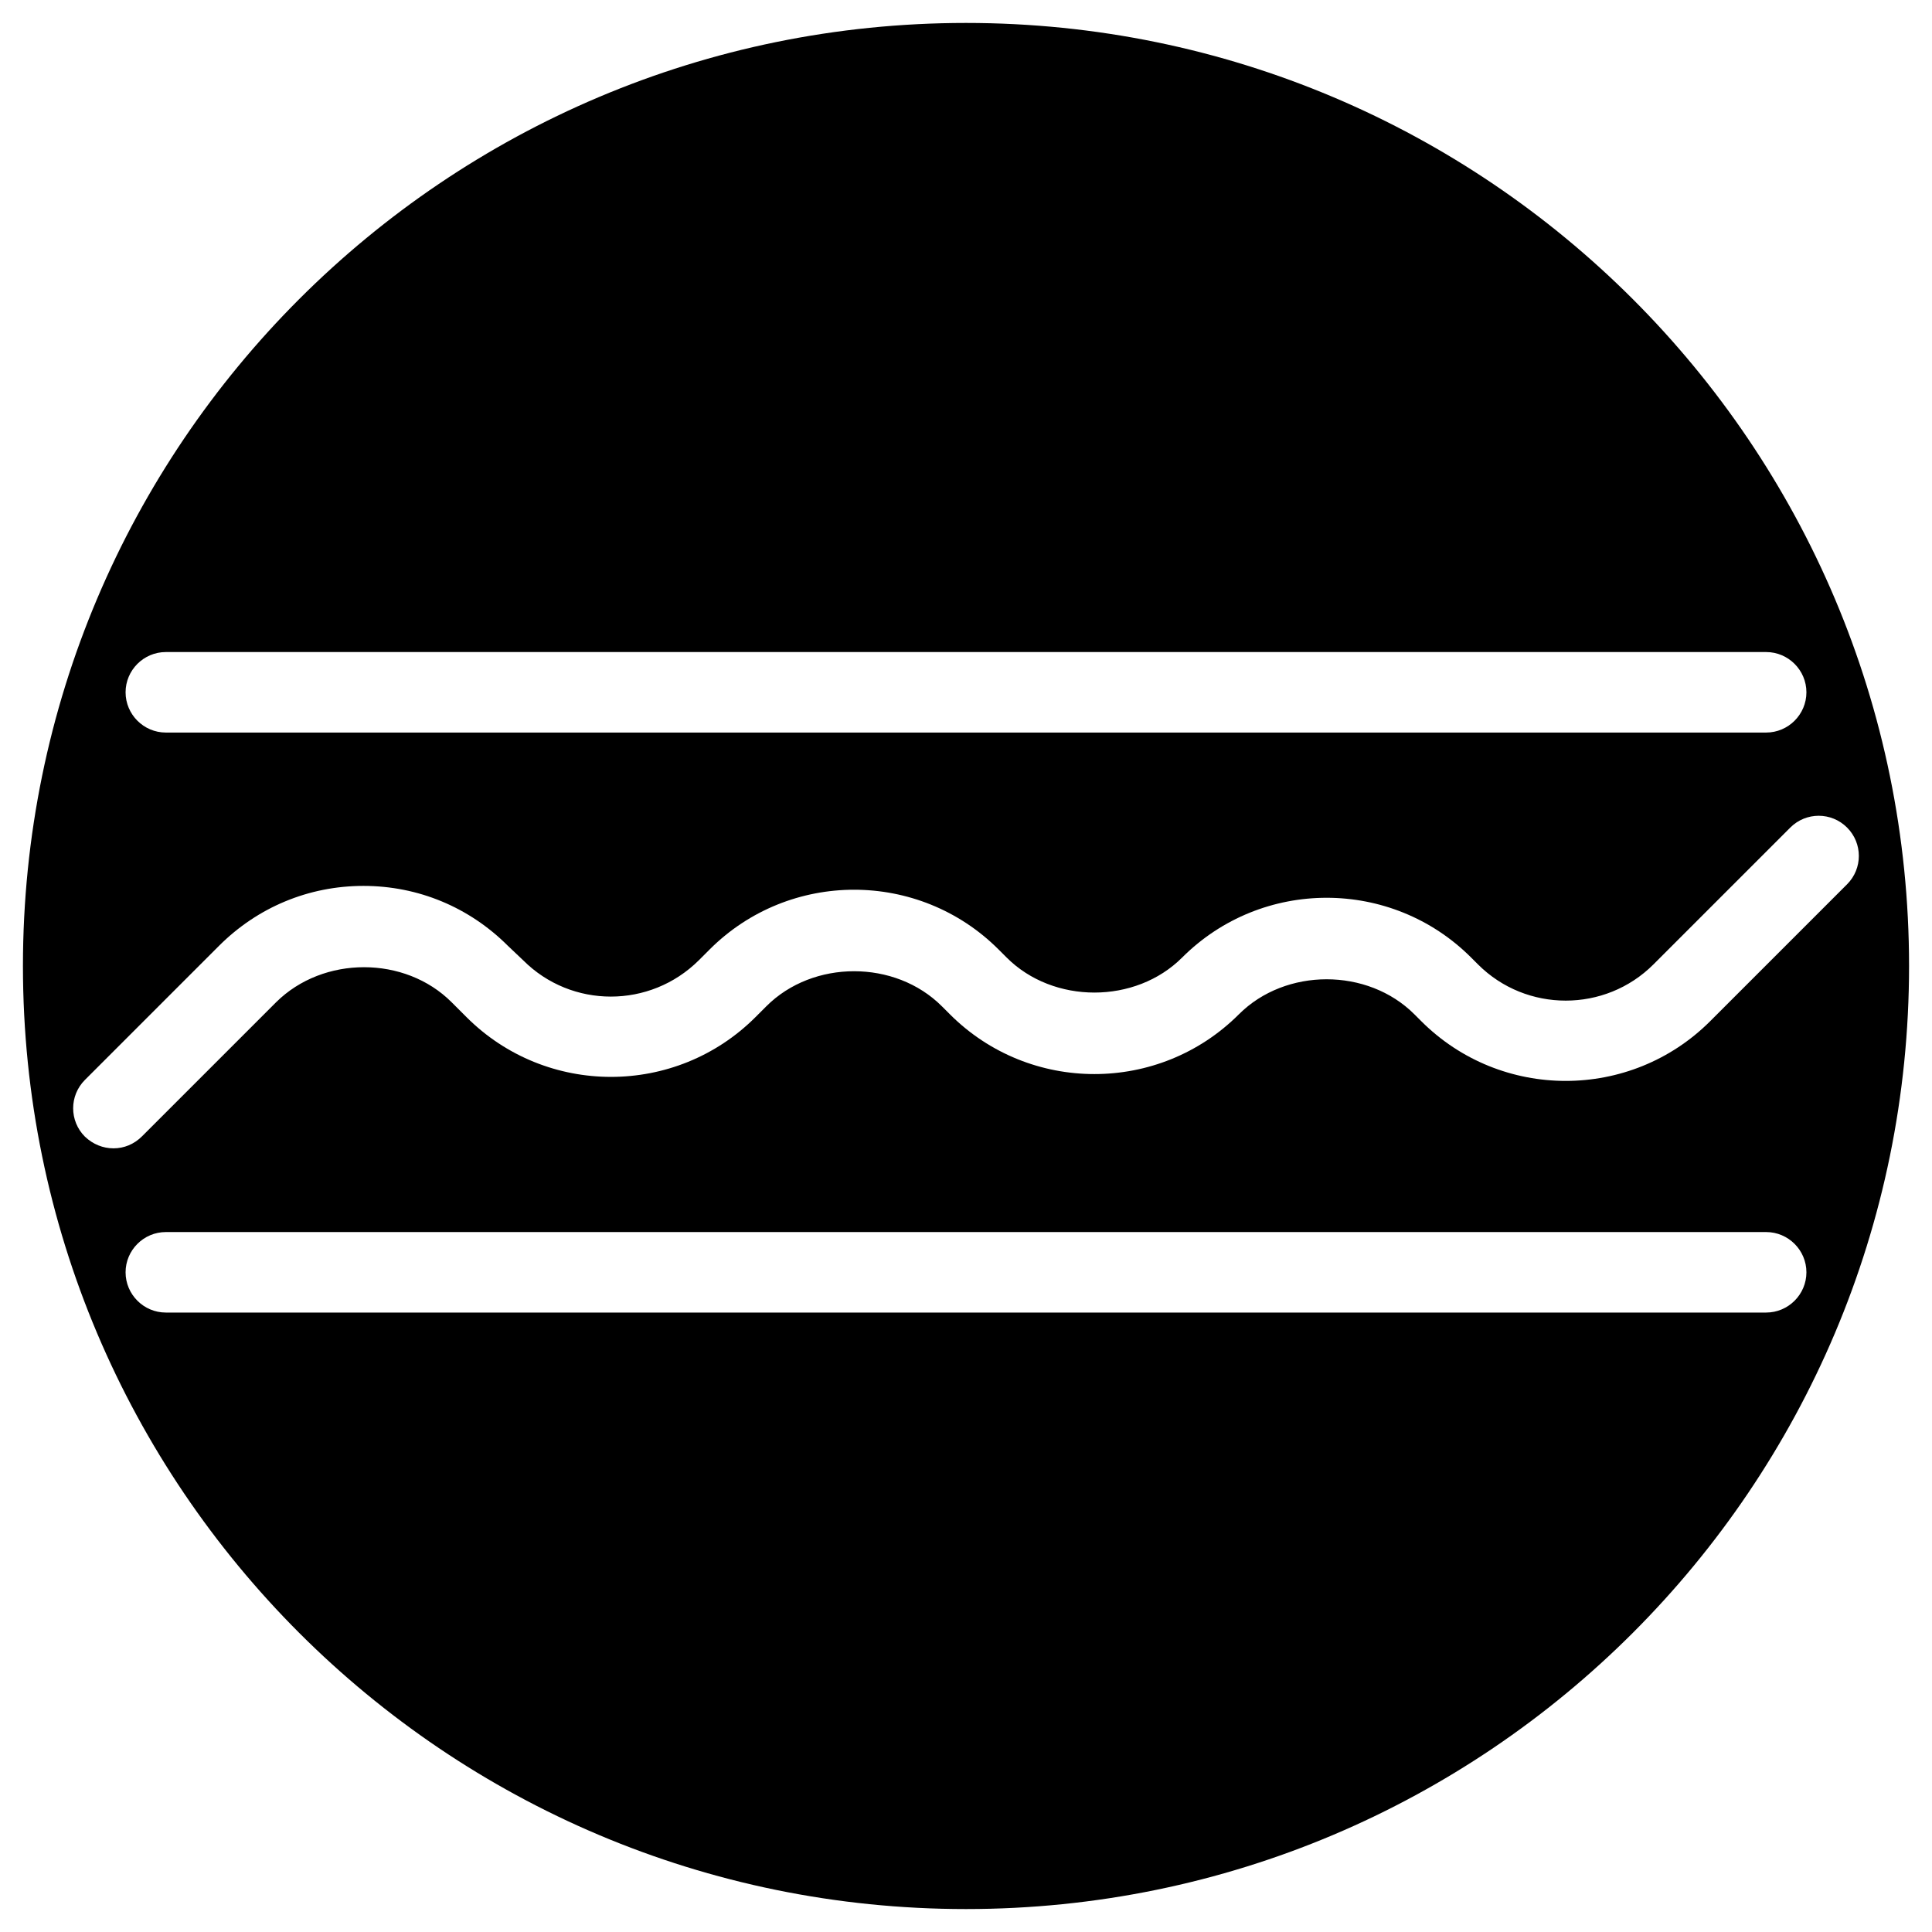 <svg xmlns="http://www.w3.org/2000/svg" xmlns:xlink="http://www.w3.org/1999/xlink" id="Layer_1" x="0px" y="0px" viewBox="0 0 48 48" style="enable-background:new 0 0 48 48;" xml:space="preserve"><path d="M24,0.57C11.06,0.57,0.57,11.06,0.57,24S11.06,47.43,24,47.43S47.43,36.94,47.43,24S36.94,0.57,24,0.57z M4.12,16.2h39.76 c0.55,0,1,0.45,1,1s-0.45,1-1,1H4.12c-0.55,0-1-0.45-1-1S3.57,16.2,4.12,16.2z M43.88,32.61H4.12c-0.55,0-1-0.45-1-1s0.45-1,1-1 h39.76c0.55,0,1,0.45,1,1S44.43,32.61,43.88,32.61z M42.49,25.37c-1.98,1.98-5.2,1.98-7.18,0l-0.17-0.17c-1.16-1.16-3.2-1.16-4.36,0 c-1.98,1.98-5.2,1.98-7.18,0L23.4,25c-1.16-1.16-3.2-1.16-4.36,0l-0.27,0.27c-1.98,1.98-5.2,1.98-7.18,0l-0.37-0.37 c-1.16-1.16-3.19-1.16-4.36,0l-3.33,3.33c-0.2,0.2-0.45,0.3-0.71,0.3s-0.51-0.1-0.71-0.29c-0.39-0.39-0.39-1.02,0-1.41l3.33-3.33 c0.96-0.96,2.23-1.49,3.59-1.49c1.36,0,2.63,0.53,3.59,1.49L13,23.86c1.2,1.2,3.15,1.2,4.36,0l0.27-0.27c1.98-1.98,5.2-1.98,7.18,0 l0.2,0.2c1.16,1.16,3.2,1.16,4.36,0c1.98-1.98,5.2-1.98,7.18,0l0.17,0.17c1.2,1.2,3.16,1.2,4.36,0l3.4-3.4 c0.39-0.39,1.02-0.39,1.41,0s0.39,1.02,0,1.41L42.49,25.37z"></path></svg>